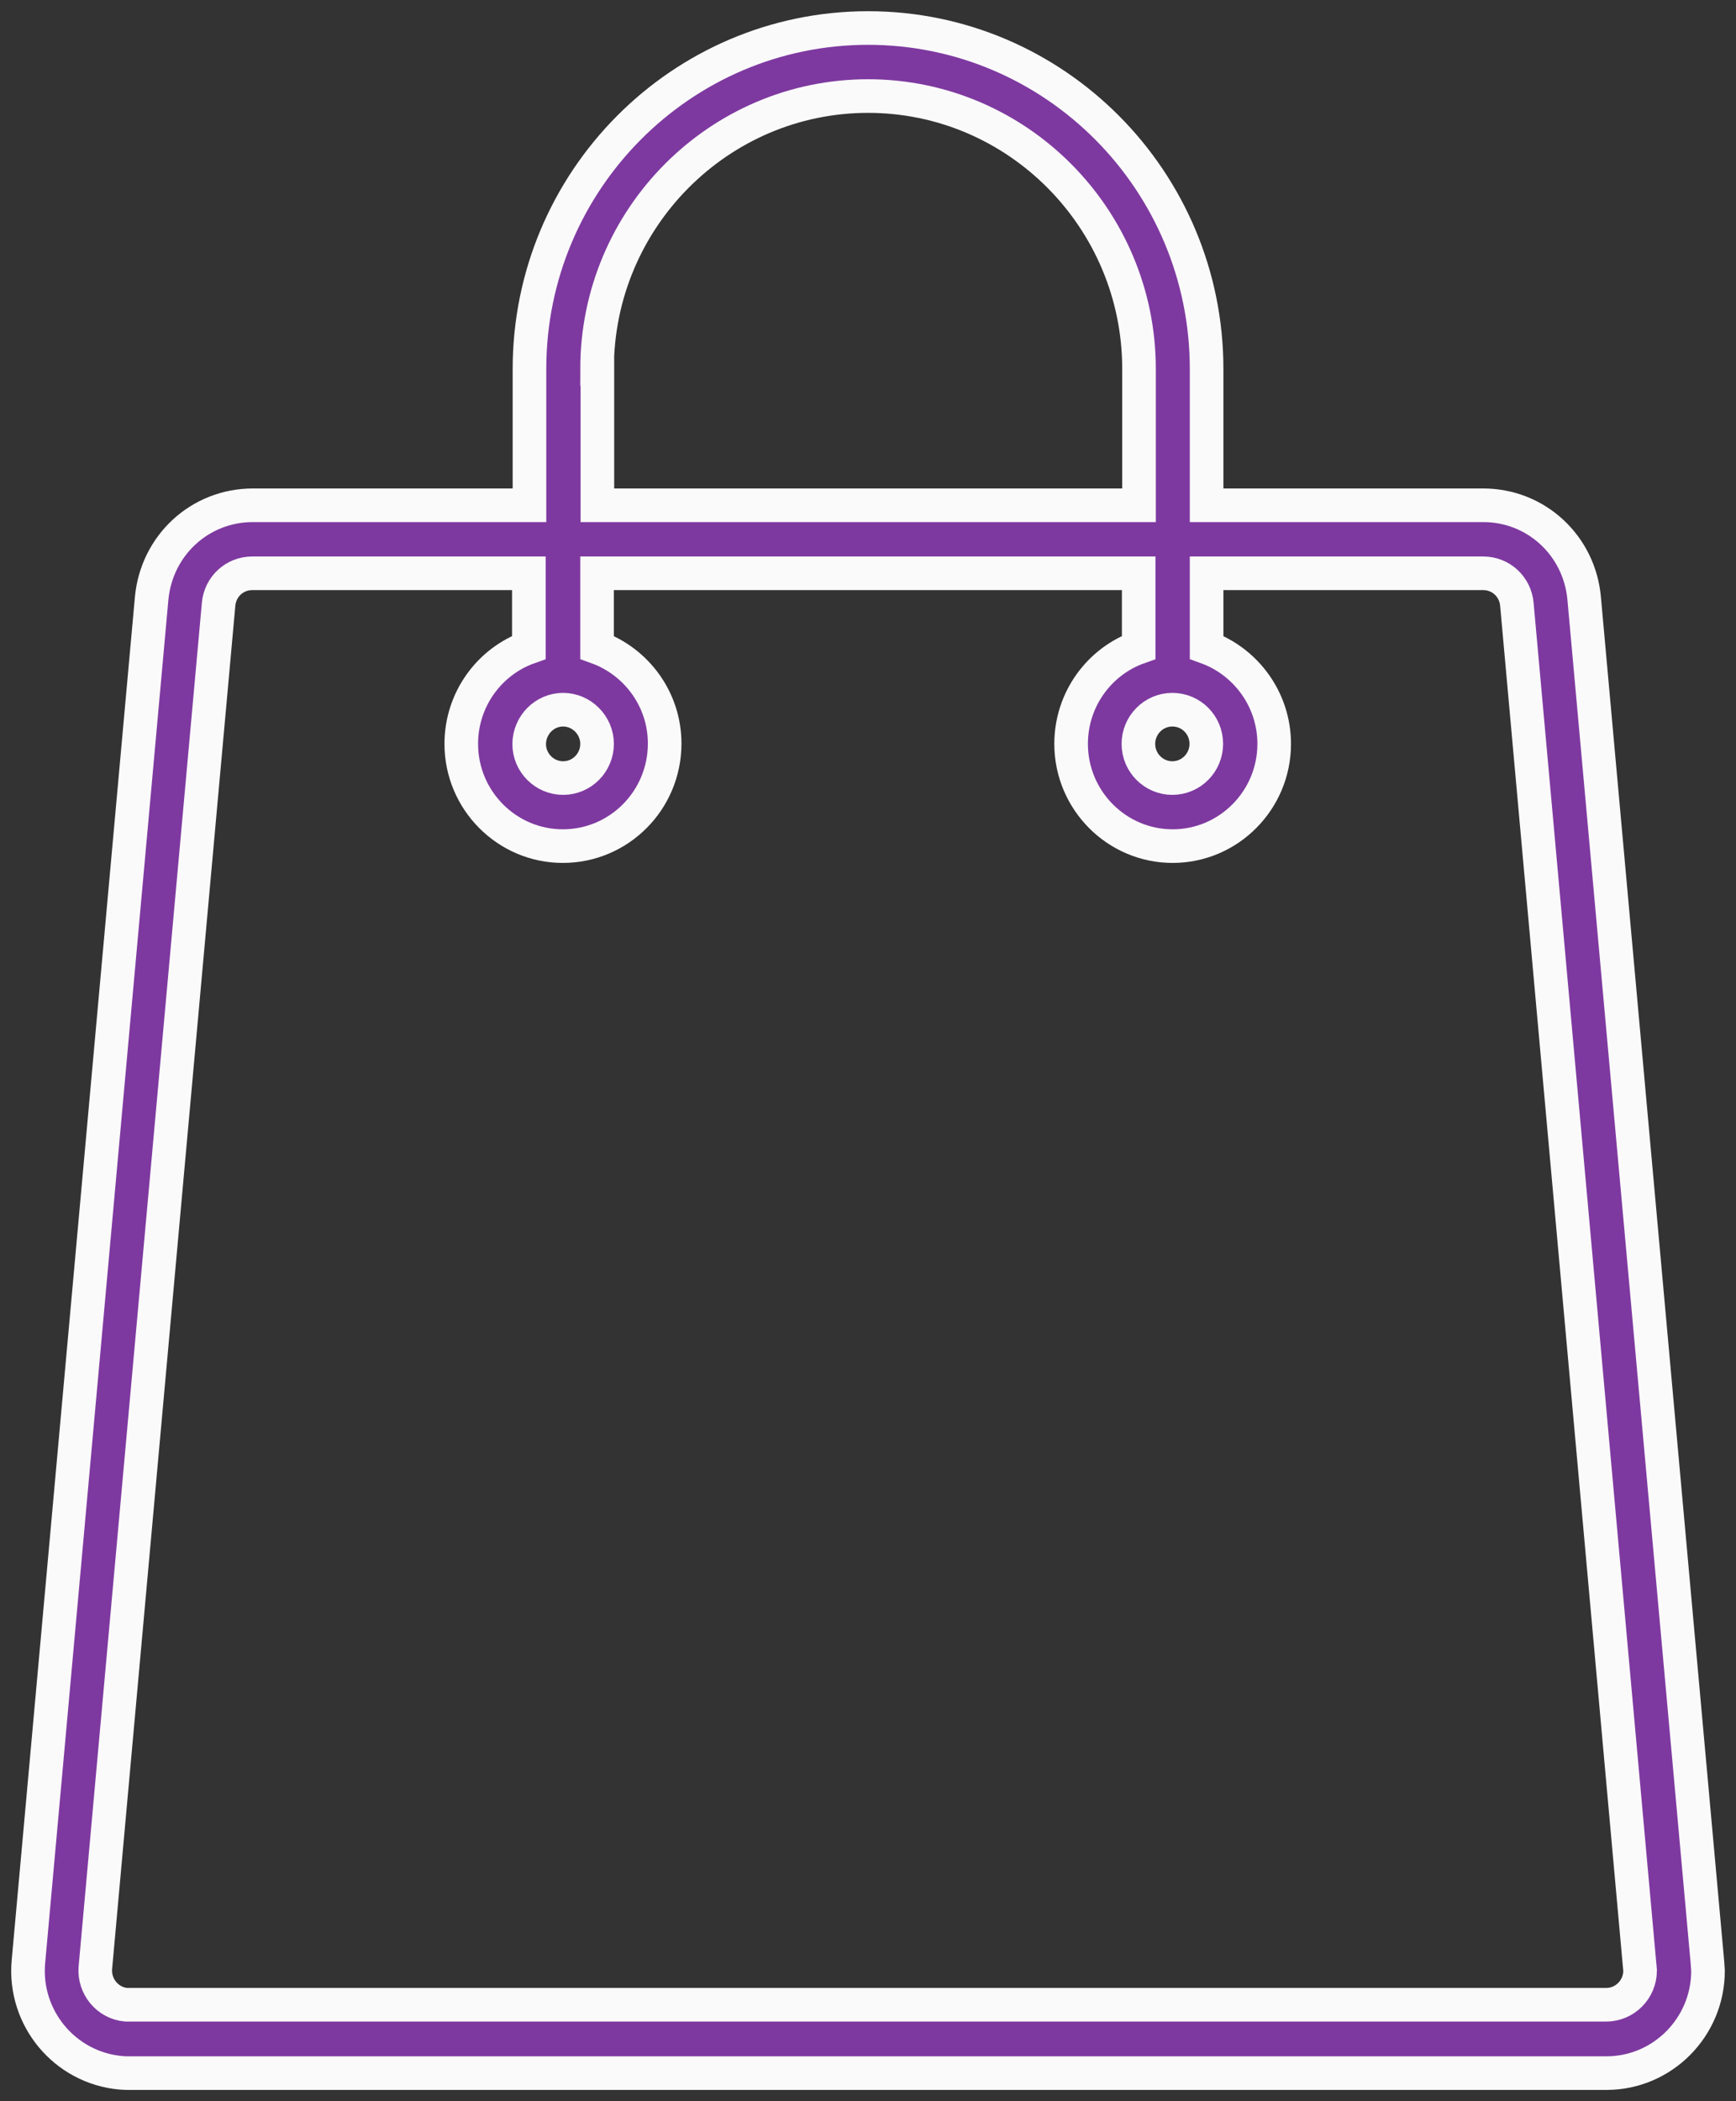<?xml version="1.0" encoding="UTF-8"?>
<svg width="62px" height="75px" viewBox="0 0 62 75" version="1.1" xmlns="http://www.w3.org/2000/svg" xmlns:xlink="http://www.w3.org/1999/xlink">
    <rect x="0" y="0" width="62" height="75" fill="#333333" stroke="none"/>
    <!-- Generator: Sketch 63.1 (92452) - https://sketch.com -->
    <title>Shape</title>
    <desc>Created with Sketch.</desc>
    <g id="Page-1" stroke="none" stroke-width="1" fill="none" fill-rule="evenodd">
        <g id="Nuestro-concepto" transform="translate(-248, -815)" fill="#7E39A0" fill-rule="nonzero" stroke="#FAFAFA" stroke-width="1.2">
            <path d="M308.978,885.024 L304.577,836.357 C304.408,834.47 302.859,833.036 300.973,833.036 L291.093,833.036 L291.093,828.167 C291.093,821.456 285.671,816 279.002,816 C272.333,816 266.91,821.456 266.91,828.167 L266.91,833.036 L257.031,833.036 C255.145,833.036 253.595,834.459 253.416,836.357 L249.015,885.024 C248.835,887.023 250.306,888.808 252.316,888.989 C252.417,889 252.529,889 252.63,889 L305.374,889 C307.372,889 309,887.362 309,885.351 C308.989,885.238 308.989,885.125 308.978,885.024 Z M269.324,828.167 C269.324,822.801 273.669,818.429 279.002,818.429 C284.335,818.429 288.679,822.801 288.679,828.167 L288.679,833.036 L269.335,833.036 L269.335,828.167 L269.324,828.167 Z M271.738,841.542 C271.738,839.961 270.728,838.616 269.324,838.108 L269.324,835.464 L288.668,835.464 L288.668,838.108 C287.265,838.605 286.254,839.961 286.254,841.553 C286.254,843.564 287.882,845.202 289.881,845.202 C291.879,845.202 293.507,843.564 293.507,841.553 C293.507,839.972 292.497,838.616 291.093,838.108 L291.093,835.464 L300.973,835.464 C301.601,835.464 302.118,835.939 302.174,836.571 L306.575,885.34 C306.575,886.006 306.036,886.56 305.362,886.56 L252.619,886.56 L252.506,886.56 C251.844,886.503 251.35,885.905 251.406,885.238 L255.807,836.571 C255.863,835.939 256.38,835.464 257.008,835.464 L266.888,835.464 L266.888,838.108 C265.485,838.605 264.474,839.961 264.474,841.553 C264.474,843.564 266.102,845.202 268.101,845.202 C270.11,845.202 271.738,843.564 271.738,841.542 M268.112,840.333 C268.774,840.333 269.324,840.887 269.324,841.553 C269.324,842.22 268.785,842.773 268.112,842.773 C267.449,842.773 266.899,842.231 266.899,841.553 C266.91,840.876 267.449,840.333 268.112,840.333 Z M291.082,841.553 C291.082,842.22 290.543,842.773 289.869,842.773 C289.207,842.773 288.657,842.231 288.657,841.553 C288.657,840.887 289.196,840.333 289.869,840.333 C290.543,840.333 291.082,840.876 291.082,841.553 Z" id="Shape"></path>
        </g>
    </g>
</svg>